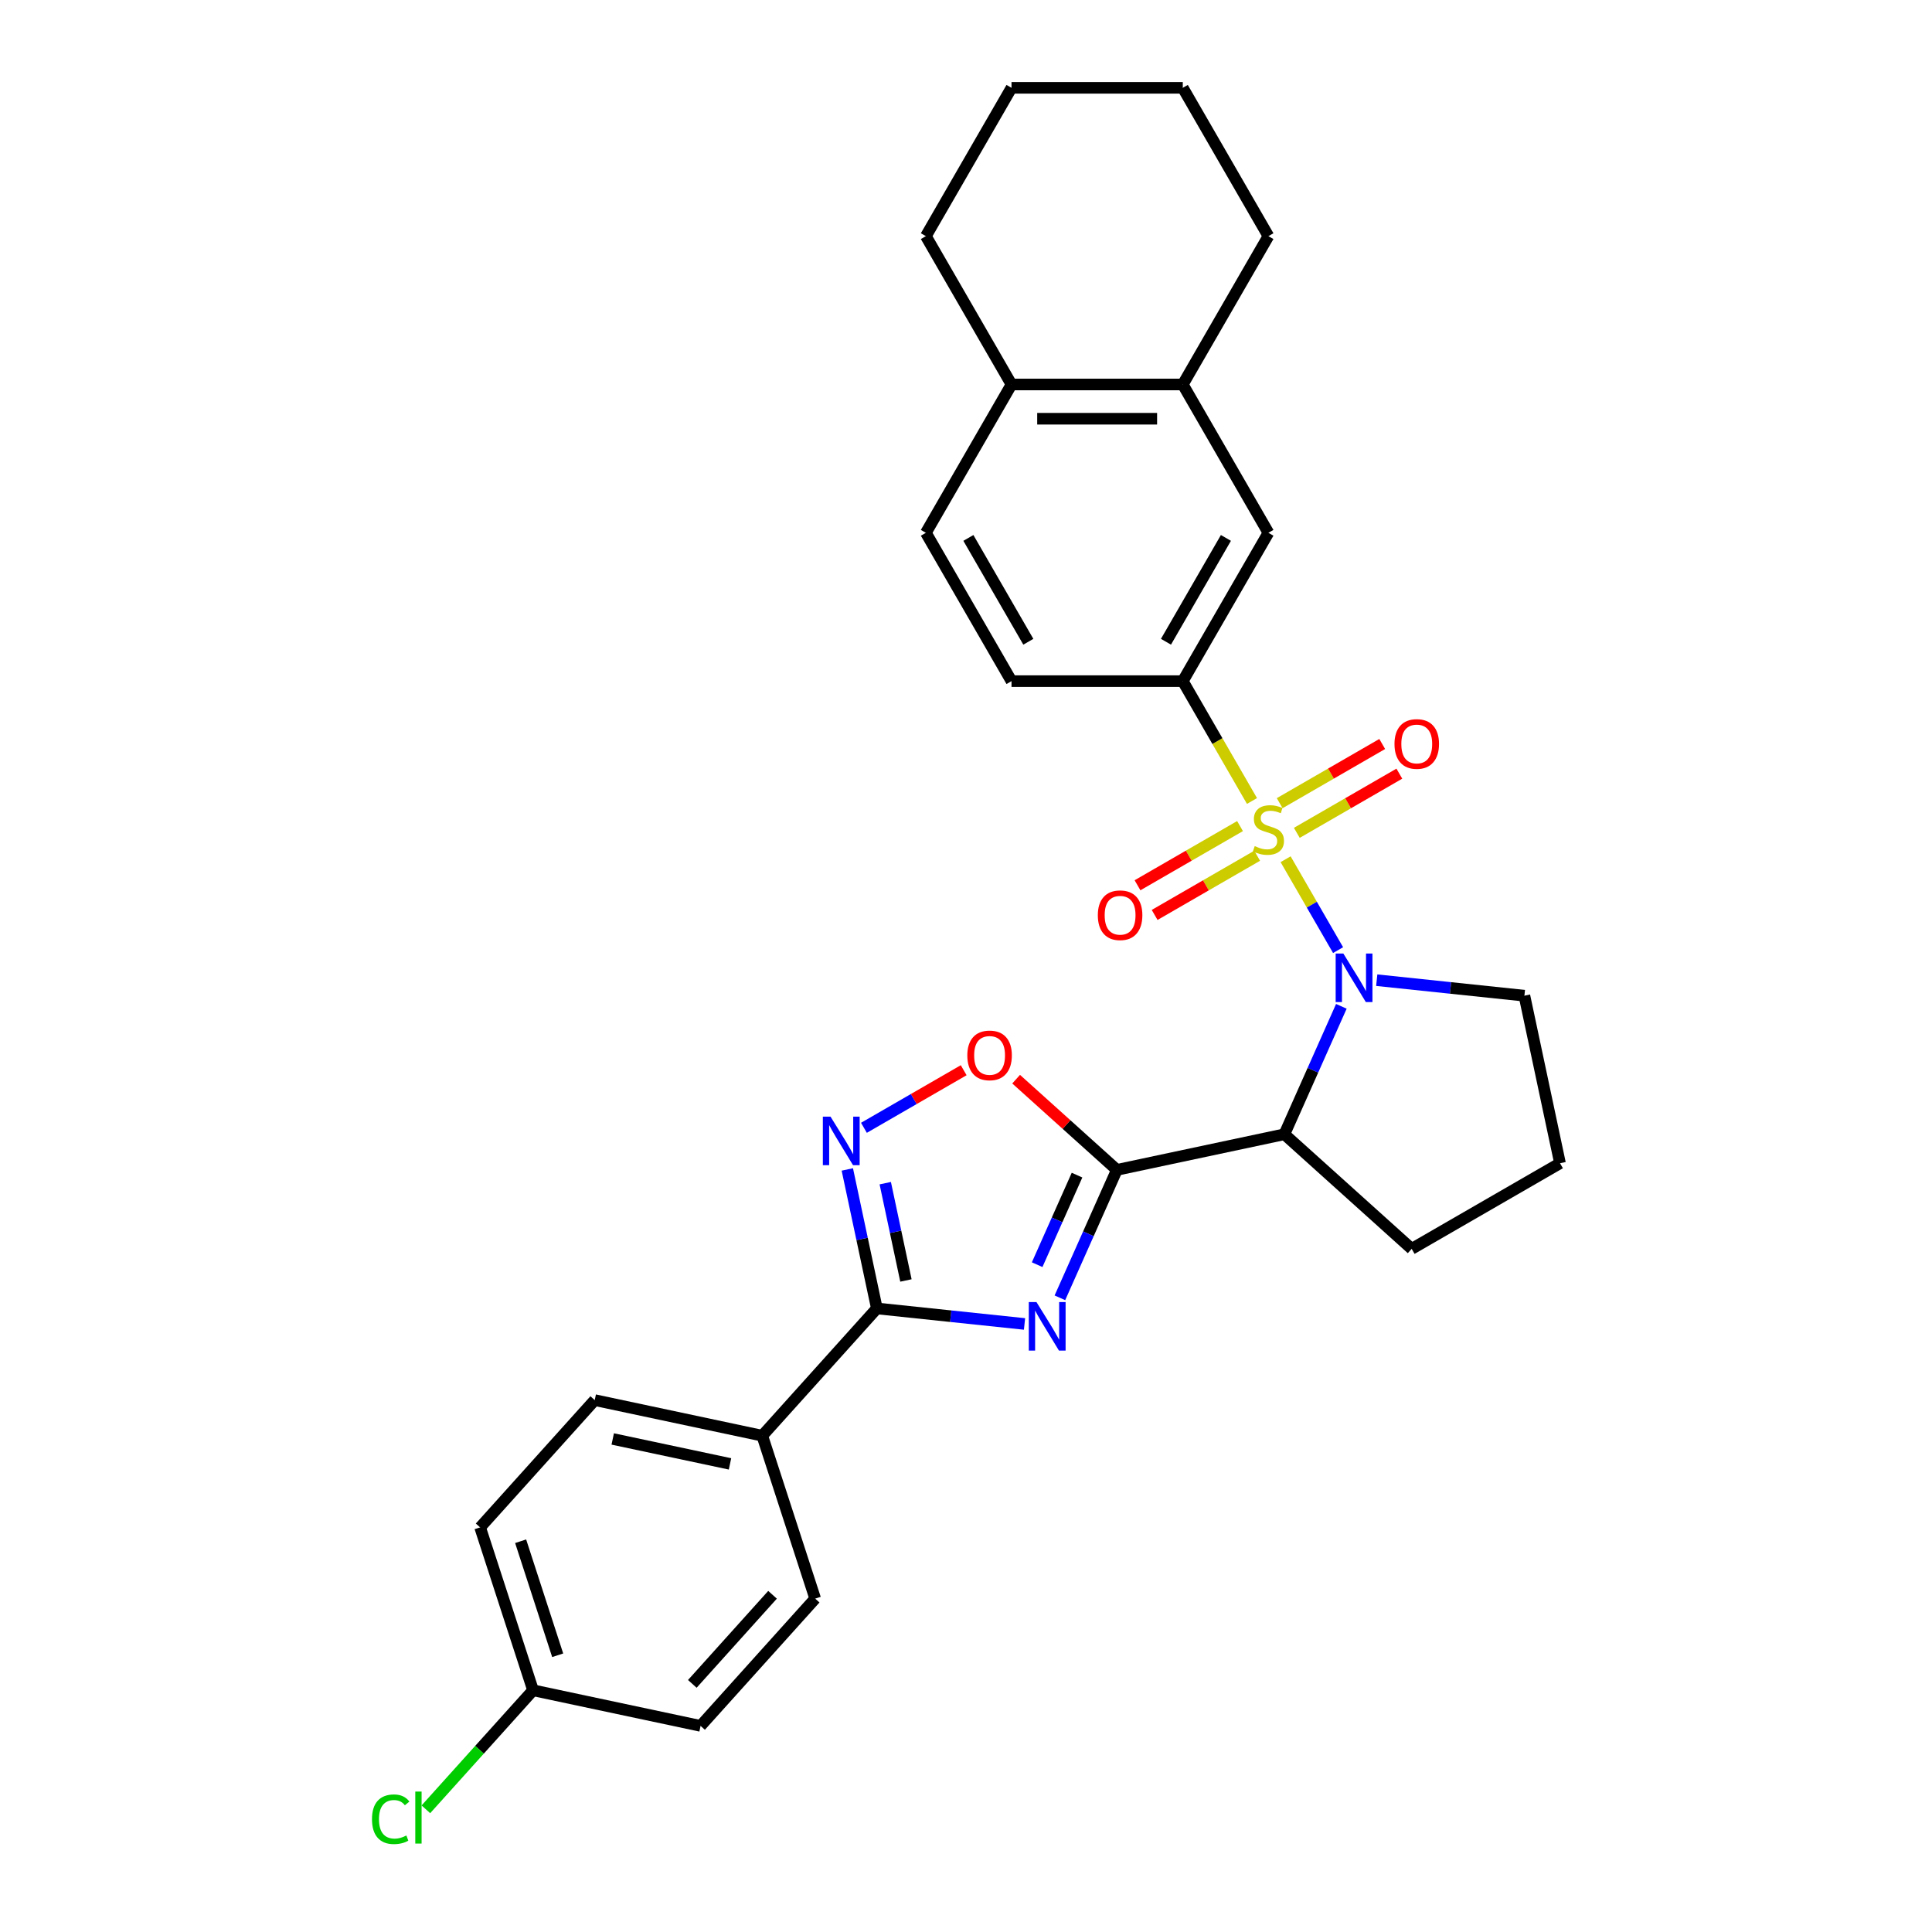 <?xml version='1.0' encoding='iso-8859-1'?>
<svg version='1.1' baseProfile='full'
              xmlns='http://www.w3.org/2000/svg'
                      xmlns:rdkit='http://www.rdkit.org/xml'
                      xmlns:xlink='http://www.w3.org/1999/xlink'
                  xml:space='preserve'
width='1000px' height='1000px' viewBox='0 0 1000 1000'>
<!-- END OF HEADER -->
<rect style='opacity:1.0;fill:#FFFFFF;stroke:none' width='1000' height='1000' x='0' y='0'> </rect>
<path class='bond-0' d='M 665.43,444.737 L 679.01,468.258' style='fill:none;fill-rule:evenodd;stroke:#CCCC00;stroke-width:6px;stroke-linecap:butt;stroke-linejoin:miter;stroke-opacity:1' />
<path class='bond-0' d='M 679.01,468.258 L 692.59,491.779' style='fill:none;fill-rule:evenodd;stroke:#0000FF;stroke-width:6px;stroke-linecap:butt;stroke-linejoin:miter;stroke-opacity:1' />
<path class='bond-7' d='M 648.028,414.595 L 630.118,383.574' style='fill:none;fill-rule:evenodd;stroke:#CCCC00;stroke-width:6px;stroke-linecap:butt;stroke-linejoin:miter;stroke-opacity:1' />
<path class='bond-7' d='M 630.118,383.574 L 612.208,352.554' style='fill:none;fill-rule:evenodd;stroke:#000000;stroke-width:6px;stroke-linecap:butt;stroke-linejoin:miter;stroke-opacity:1' />
<path class='bond-8' d='M 641.836,427.578 L 615.304,442.897' style='fill:none;fill-rule:evenodd;stroke:#CCCC00;stroke-width:6px;stroke-linecap:butt;stroke-linejoin:miter;stroke-opacity:1' />
<path class='bond-8' d='M 615.304,442.897 L 588.771,458.215' style='fill:none;fill-rule:evenodd;stroke:#FF0000;stroke-width:6px;stroke-linecap:butt;stroke-linejoin:miter;stroke-opacity:1' />
<path class='bond-8' d='M 650.701,442.933 L 624.169,458.252' style='fill:none;fill-rule:evenodd;stroke:#CCCC00;stroke-width:6px;stroke-linecap:butt;stroke-linejoin:miter;stroke-opacity:1' />
<path class='bond-8' d='M 624.169,458.252 L 597.637,473.57' style='fill:none;fill-rule:evenodd;stroke:#FF0000;stroke-width:6px;stroke-linecap:butt;stroke-linejoin:miter;stroke-opacity:1' />
<path class='bond-9' d='M 671.233,431.079 L 697.765,415.761' style='fill:none;fill-rule:evenodd;stroke:#CCCC00;stroke-width:6px;stroke-linecap:butt;stroke-linejoin:miter;stroke-opacity:1' />
<path class='bond-9' d='M 697.765,415.761 L 724.297,400.443' style='fill:none;fill-rule:evenodd;stroke:#FF0000;stroke-width:6px;stroke-linecap:butt;stroke-linejoin:miter;stroke-opacity:1' />
<path class='bond-9' d='M 662.367,415.724 L 688.9,400.406' style='fill:none;fill-rule:evenodd;stroke:#CCCC00;stroke-width:6px;stroke-linecap:butt;stroke-linejoin:miter;stroke-opacity:1' />
<path class='bond-9' d='M 688.9,400.406 L 715.432,385.088' style='fill:none;fill-rule:evenodd;stroke:#FF0000;stroke-width:6px;stroke-linecap:butt;stroke-linejoin:miter;stroke-opacity:1' />
<path class='bond-3' d='M 694.284,520.873 L 679.543,553.982' style='fill:none;fill-rule:evenodd;stroke:#0000FF;stroke-width:6px;stroke-linecap:butt;stroke-linejoin:miter;stroke-opacity:1' />
<path class='bond-3' d='M 679.543,553.982 L 664.802,587.091' style='fill:none;fill-rule:evenodd;stroke:#000000;stroke-width:6px;stroke-linecap:butt;stroke-linejoin:miter;stroke-opacity:1' />
<path class='bond-18' d='M 712.598,507.337 L 750.812,511.354' style='fill:none;fill-rule:evenodd;stroke:#0000FF;stroke-width:6px;stroke-linecap:butt;stroke-linejoin:miter;stroke-opacity:1' />
<path class='bond-18' d='M 750.812,511.354 L 789.026,515.37' style='fill:none;fill-rule:evenodd;stroke:#000000;stroke-width:6px;stroke-linecap:butt;stroke-linejoin:miter;stroke-opacity:1' />
<path class='bond-1' d='M 578.087,605.523 L 664.802,587.091' style='fill:none;fill-rule:evenodd;stroke:#000000;stroke-width:6px;stroke-linecap:butt;stroke-linejoin:miter;stroke-opacity:1' />
<path class='bond-2' d='M 578.087,605.523 L 563.346,638.632' style='fill:none;fill-rule:evenodd;stroke:#000000;stroke-width:6px;stroke-linecap:butt;stroke-linejoin:miter;stroke-opacity:1' />
<path class='bond-2' d='M 563.346,638.632 L 548.605,671.741' style='fill:none;fill-rule:evenodd;stroke:#0000FF;stroke-width:6px;stroke-linecap:butt;stroke-linejoin:miter;stroke-opacity:1' />
<path class='bond-2' d='M 557.468,608.244 L 547.149,631.421' style='fill:none;fill-rule:evenodd;stroke:#000000;stroke-width:6px;stroke-linecap:butt;stroke-linejoin:miter;stroke-opacity:1' />
<path class='bond-2' d='M 547.149,631.421 L 536.83,654.597' style='fill:none;fill-rule:evenodd;stroke:#0000FF;stroke-width:6px;stroke-linecap:butt;stroke-linejoin:miter;stroke-opacity:1' />
<path class='bond-6' d='M 578.087,605.523 L 552.017,582.049' style='fill:none;fill-rule:evenodd;stroke:#000000;stroke-width:6px;stroke-linecap:butt;stroke-linejoin:miter;stroke-opacity:1' />
<path class='bond-6' d='M 552.017,582.049 L 525.947,558.576' style='fill:none;fill-rule:evenodd;stroke:#FF0000;stroke-width:6px;stroke-linecap:butt;stroke-linejoin:miter;stroke-opacity:1' />
<path class='bond-4' d='M 530.292,685.277 L 492.078,681.26' style='fill:none;fill-rule:evenodd;stroke:#0000FF;stroke-width:6px;stroke-linecap:butt;stroke-linejoin:miter;stroke-opacity:1' />
<path class='bond-4' d='M 492.078,681.26 L 453.863,677.244' style='fill:none;fill-rule:evenodd;stroke:#000000;stroke-width:6px;stroke-linecap:butt;stroke-linejoin:miter;stroke-opacity:1' />
<path class='bond-19' d='M 664.802,587.091 L 730.683,646.411' style='fill:none;fill-rule:evenodd;stroke:#000000;stroke-width:6px;stroke-linecap:butt;stroke-linejoin:miter;stroke-opacity:1' />
<path class='bond-11' d='M 453.863,677.244 L 394.543,743.125' style='fill:none;fill-rule:evenodd;stroke:#000000;stroke-width:6px;stroke-linecap:butt;stroke-linejoin:miter;stroke-opacity:1' />
<path class='bond-31' d='M 453.863,677.244 L 446.217,641.271' style='fill:none;fill-rule:evenodd;stroke:#000000;stroke-width:6px;stroke-linecap:butt;stroke-linejoin:miter;stroke-opacity:1' />
<path class='bond-31' d='M 446.217,641.271 L 438.571,605.299' style='fill:none;fill-rule:evenodd;stroke:#0000FF;stroke-width:6px;stroke-linecap:butt;stroke-linejoin:miter;stroke-opacity:1' />
<path class='bond-31' d='M 468.912,662.766 L 463.56,637.585' style='fill:none;fill-rule:evenodd;stroke:#000000;stroke-width:6px;stroke-linecap:butt;stroke-linejoin:miter;stroke-opacity:1' />
<path class='bond-31' d='M 463.56,637.585 L 458.207,612.404' style='fill:none;fill-rule:evenodd;stroke:#0000FF;stroke-width:6px;stroke-linecap:butt;stroke-linejoin:miter;stroke-opacity:1' />
<path class='bond-5' d='M 447.169,583.753 L 472.986,568.847' style='fill:none;fill-rule:evenodd;stroke:#0000FF;stroke-width:6px;stroke-linecap:butt;stroke-linejoin:miter;stroke-opacity:1' />
<path class='bond-5' d='M 472.986,568.847 L 498.804,553.941' style='fill:none;fill-rule:evenodd;stroke:#FF0000;stroke-width:6px;stroke-linecap:butt;stroke-linejoin:miter;stroke-opacity:1' />
<path class='bond-10' d='M 612.208,352.554 L 656.534,275.779' style='fill:none;fill-rule:evenodd;stroke:#000000;stroke-width:6px;stroke-linecap:butt;stroke-linejoin:miter;stroke-opacity:1' />
<path class='bond-10' d='M 603.502,332.173 L 634.53,278.43' style='fill:none;fill-rule:evenodd;stroke:#000000;stroke-width:6px;stroke-linecap:butt;stroke-linejoin:miter;stroke-opacity:1' />
<path class='bond-14' d='M 612.208,352.554 L 523.556,352.554' style='fill:none;fill-rule:evenodd;stroke:#000000;stroke-width:6px;stroke-linecap:butt;stroke-linejoin:miter;stroke-opacity:1' />
<path class='bond-12' d='M 656.534,275.779 L 612.208,199.004' style='fill:none;fill-rule:evenodd;stroke:#000000;stroke-width:6px;stroke-linecap:butt;stroke-linejoin:miter;stroke-opacity:1' />
<path class='bond-16' d='M 394.543,743.125 L 307.829,724.693' style='fill:none;fill-rule:evenodd;stroke:#000000;stroke-width:6px;stroke-linecap:butt;stroke-linejoin:miter;stroke-opacity:1' />
<path class='bond-16' d='M 377.85,757.703 L 317.15,744.801' style='fill:none;fill-rule:evenodd;stroke:#000000;stroke-width:6px;stroke-linecap:butt;stroke-linejoin:miter;stroke-opacity:1' />
<path class='bond-17' d='M 394.543,743.125 L 421.938,827.438' style='fill:none;fill-rule:evenodd;stroke:#000000;stroke-width:6px;stroke-linecap:butt;stroke-linejoin:miter;stroke-opacity:1' />
<path class='bond-25' d='M 612.208,199.004 L 656.534,122.229' style='fill:none;fill-rule:evenodd;stroke:#000000;stroke-width:6px;stroke-linecap:butt;stroke-linejoin:miter;stroke-opacity:1' />
<path class='bond-30' d='M 612.208,199.004 L 523.556,199.004' style='fill:none;fill-rule:evenodd;stroke:#000000;stroke-width:6px;stroke-linecap:butt;stroke-linejoin:miter;stroke-opacity:1' />
<path class='bond-30' d='M 598.91,216.735 L 536.854,216.735' style='fill:none;fill-rule:evenodd;stroke:#000000;stroke-width:6px;stroke-linecap:butt;stroke-linejoin:miter;stroke-opacity:1' />
<path class='bond-13' d='M 523.556,199.004 L 479.23,275.779' style='fill:none;fill-rule:evenodd;stroke:#000000;stroke-width:6px;stroke-linecap:butt;stroke-linejoin:miter;stroke-opacity:1' />
<path class='bond-26' d='M 523.556,199.004 L 479.23,122.229' style='fill:none;fill-rule:evenodd;stroke:#000000;stroke-width:6px;stroke-linecap:butt;stroke-linejoin:miter;stroke-opacity:1' />
<path class='bond-15' d='M 523.556,352.554 L 479.23,275.779' style='fill:none;fill-rule:evenodd;stroke:#000000;stroke-width:6px;stroke-linecap:butt;stroke-linejoin:miter;stroke-opacity:1' />
<path class='bond-15' d='M 532.262,332.173 L 501.234,278.43' style='fill:none;fill-rule:evenodd;stroke:#000000;stroke-width:6px;stroke-linecap:butt;stroke-linejoin:miter;stroke-opacity:1' />
<path class='bond-21' d='M 307.829,724.693 L 248.509,790.575' style='fill:none;fill-rule:evenodd;stroke:#000000;stroke-width:6px;stroke-linecap:butt;stroke-linejoin:miter;stroke-opacity:1' />
<path class='bond-22' d='M 421.938,827.438 L 362.619,893.319' style='fill:none;fill-rule:evenodd;stroke:#000000;stroke-width:6px;stroke-linecap:butt;stroke-linejoin:miter;stroke-opacity:1' />
<path class='bond-22' d='M 399.864,825.456 L 358.34,871.573' style='fill:none;fill-rule:evenodd;stroke:#000000;stroke-width:6px;stroke-linecap:butt;stroke-linejoin:miter;stroke-opacity:1' />
<path class='bond-24' d='M 789.026,515.37 L 807.458,602.085' style='fill:none;fill-rule:evenodd;stroke:#000000;stroke-width:6px;stroke-linecap:butt;stroke-linejoin:miter;stroke-opacity:1' />
<path class='bond-29' d='M 730.683,646.411 L 807.458,602.085' style='fill:none;fill-rule:evenodd;stroke:#000000;stroke-width:6px;stroke-linecap:butt;stroke-linejoin:miter;stroke-opacity:1' />
<path class='bond-20' d='M 275.904,874.888 L 362.619,893.319' style='fill:none;fill-rule:evenodd;stroke:#000000;stroke-width:6px;stroke-linecap:butt;stroke-linejoin:miter;stroke-opacity:1' />
<path class='bond-23' d='M 275.904,874.888 L 248.168,905.692' style='fill:none;fill-rule:evenodd;stroke:#000000;stroke-width:6px;stroke-linecap:butt;stroke-linejoin:miter;stroke-opacity:1' />
<path class='bond-23' d='M 248.168,905.692 L 220.432,936.496' style='fill:none;fill-rule:evenodd;stroke:#00CC00;stroke-width:6px;stroke-linecap:butt;stroke-linejoin:miter;stroke-opacity:1' />
<path class='bond-33' d='M 275.904,874.888 L 248.509,790.575' style='fill:none;fill-rule:evenodd;stroke:#000000;stroke-width:6px;stroke-linecap:butt;stroke-linejoin:miter;stroke-opacity:1' />
<path class='bond-33' d='M 288.657,856.762 L 269.481,797.743' style='fill:none;fill-rule:evenodd;stroke:#000000;stroke-width:6px;stroke-linecap:butt;stroke-linejoin:miter;stroke-opacity:1' />
<path class='bond-27' d='M 656.534,122.229 L 612.208,45.455' style='fill:none;fill-rule:evenodd;stroke:#000000;stroke-width:6px;stroke-linecap:butt;stroke-linejoin:miter;stroke-opacity:1' />
<path class='bond-28' d='M 479.23,122.229 L 523.556,45.455' style='fill:none;fill-rule:evenodd;stroke:#000000;stroke-width:6px;stroke-linecap:butt;stroke-linejoin:miter;stroke-opacity:1' />
<path class='bond-32' d='M 612.208,45.455 L 523.556,45.455' style='fill:none;fill-rule:evenodd;stroke:#000000;stroke-width:6px;stroke-linecap:butt;stroke-linejoin:miter;stroke-opacity:1' />
<path  class='atom-0' d='M 649.442 437.946
Q 649.726 438.052, 650.896 438.549
Q 652.066 439.045, 653.343 439.364
Q 654.655 439.648, 655.931 439.648
Q 658.307 439.648, 659.69 438.513
Q 661.073 437.343, 661.073 435.322
Q 661.073 433.939, 660.364 433.088
Q 659.69 432.237, 658.626 431.776
Q 657.563 431.315, 655.789 430.783
Q 653.555 430.109, 652.208 429.471
Q 650.896 428.832, 649.938 427.485
Q 649.016 426.137, 649.016 423.868
Q 649.016 420.712, 651.144 418.761
Q 653.307 416.811, 657.563 416.811
Q 660.47 416.811, 663.768 418.194
L 662.953 420.925
Q 659.938 419.683, 657.669 419.683
Q 655.222 419.683, 653.875 420.712
Q 652.527 421.705, 652.563 423.442
Q 652.563 424.79, 653.236 425.605
Q 653.946 426.421, 654.938 426.882
Q 655.967 427.343, 657.669 427.875
Q 659.938 428.584, 661.286 429.293
Q 662.633 430.003, 663.591 431.456
Q 664.584 432.875, 664.584 435.322
Q 664.584 438.797, 662.243 440.676
Q 659.938 442.52, 656.073 442.52
Q 653.839 442.52, 652.137 442.024
Q 650.47 441.563, 648.485 440.747
L 649.442 437.946
' fill='#CCCC00'/>
<path  class='atom-1' d='M 695.311 493.551
L 703.537 506.848
Q 704.353 508.16, 705.665 510.536
Q 706.977 512.912, 707.048 513.054
L 707.048 493.551
L 710.381 493.551
L 710.381 518.657
L 706.942 518.657
L 698.112 504.118
Q 697.084 502.416, 695.984 500.465
Q 694.92 498.515, 694.601 497.912
L 694.601 518.657
L 691.339 518.657
L 691.339 493.551
L 695.311 493.551
' fill='#0000FF'/>
<path  class='atom-3' d='M 536.48 673.957
L 544.707 687.255
Q 545.522 688.567, 546.834 690.943
Q 548.146 693.319, 548.217 693.461
L 548.217 673.957
L 551.551 673.957
L 551.551 699.064
L 548.111 699.064
L 539.281 684.525
Q 538.253 682.823, 537.154 680.872
Q 536.09 678.922, 535.771 678.319
L 535.771 699.064
L 532.508 699.064
L 532.508 673.957
L 536.48 673.957
' fill='#0000FF'/>
<path  class='atom-6' d='M 429.882 577.976
L 438.109 591.274
Q 438.924 592.586, 440.236 594.962
Q 441.548 597.338, 441.619 597.48
L 441.619 577.976
L 444.953 577.976
L 444.953 603.082
L 441.513 603.082
L 432.683 588.543
Q 431.655 586.841, 430.555 584.891
Q 429.492 582.941, 429.173 582.338
L 429.173 603.082
L 425.91 603.082
L 425.91 577.976
L 429.882 577.976
' fill='#0000FF'/>
<path  class='atom-7' d='M 500.681 546.274
Q 500.681 540.246, 503.66 536.877
Q 506.639 533.508, 512.206 533.508
Q 517.774 533.508, 520.752 536.877
Q 523.731 540.246, 523.731 546.274
Q 523.731 552.373, 520.717 555.849
Q 517.703 559.288, 512.206 559.288
Q 506.674 559.288, 503.66 555.849
Q 500.681 552.409, 500.681 546.274
M 512.206 556.451
Q 516.036 556.451, 518.093 553.898
Q 520.185 551.31, 520.185 546.274
Q 520.185 541.345, 518.093 538.863
Q 516.036 536.345, 512.206 536.345
Q 508.376 536.345, 506.284 538.827
Q 504.228 541.31, 504.228 546.274
Q 504.228 551.345, 506.284 553.898
Q 508.376 556.451, 512.206 556.451
' fill='#FF0000'/>
<path  class='atom-9' d='M 568.235 473.726
Q 568.235 467.697, 571.213 464.329
Q 574.192 460.96, 579.759 460.96
Q 585.327 460.96, 588.305 464.329
Q 591.284 467.697, 591.284 473.726
Q 591.284 479.825, 588.27 483.3
Q 585.256 486.74, 579.759 486.74
Q 574.227 486.74, 571.213 483.3
Q 568.235 479.86, 568.235 473.726
M 579.759 483.903
Q 583.589 483.903, 585.646 481.35
Q 587.738 478.761, 587.738 473.726
Q 587.738 468.797, 585.646 466.314
Q 583.589 463.797, 579.759 463.797
Q 575.93 463.797, 573.837 466.279
Q 571.781 468.761, 571.781 473.726
Q 571.781 478.797, 573.837 481.35
Q 575.93 483.903, 579.759 483.903
' fill='#FF0000'/>
<path  class='atom-10' d='M 721.784 385.074
Q 721.784 379.045, 724.763 375.677
Q 727.742 372.308, 733.309 372.308
Q 738.876 372.308, 741.855 375.677
Q 744.834 379.045, 744.834 385.074
Q 744.834 391.173, 741.82 394.648
Q 738.805 398.088, 733.309 398.088
Q 727.777 398.088, 724.763 394.648
Q 721.784 391.208, 721.784 385.074
M 733.309 395.251
Q 737.139 395.251, 739.196 392.698
Q 741.288 390.109, 741.288 385.074
Q 741.288 380.145, 739.196 377.662
Q 737.139 375.145, 733.309 375.145
Q 729.479 375.145, 727.387 377.627
Q 725.33 380.109, 725.33 385.074
Q 725.33 390.145, 727.387 392.698
Q 729.479 395.251, 733.309 395.251
' fill='#FF0000'/>
<path  class='atom-24' d='M 192.542 941.638
Q 192.542 935.397, 195.45 932.134
Q 198.393 928.836, 203.96 928.836
Q 209.137 928.836, 211.903 932.489
L 209.563 934.404
Q 207.542 931.744, 203.96 931.744
Q 200.166 931.744, 198.145 934.297
Q 196.159 936.815, 196.159 941.638
Q 196.159 946.602, 198.215 949.155
Q 200.308 951.709, 204.35 951.709
Q 207.116 951.709, 210.343 950.042
L 211.336 952.701
Q 210.024 953.553, 208.038 954.049
Q 206.052 954.545, 203.854 954.545
Q 198.393 954.545, 195.45 951.212
Q 192.542 947.879, 192.542 941.638
' fill='#00CC00'/>
<path  class='atom-24' d='M 214.953 927.312
L 218.215 927.312
L 218.215 954.226
L 214.953 954.226
L 214.953 927.312
' fill='#00CC00'/>
</svg>
